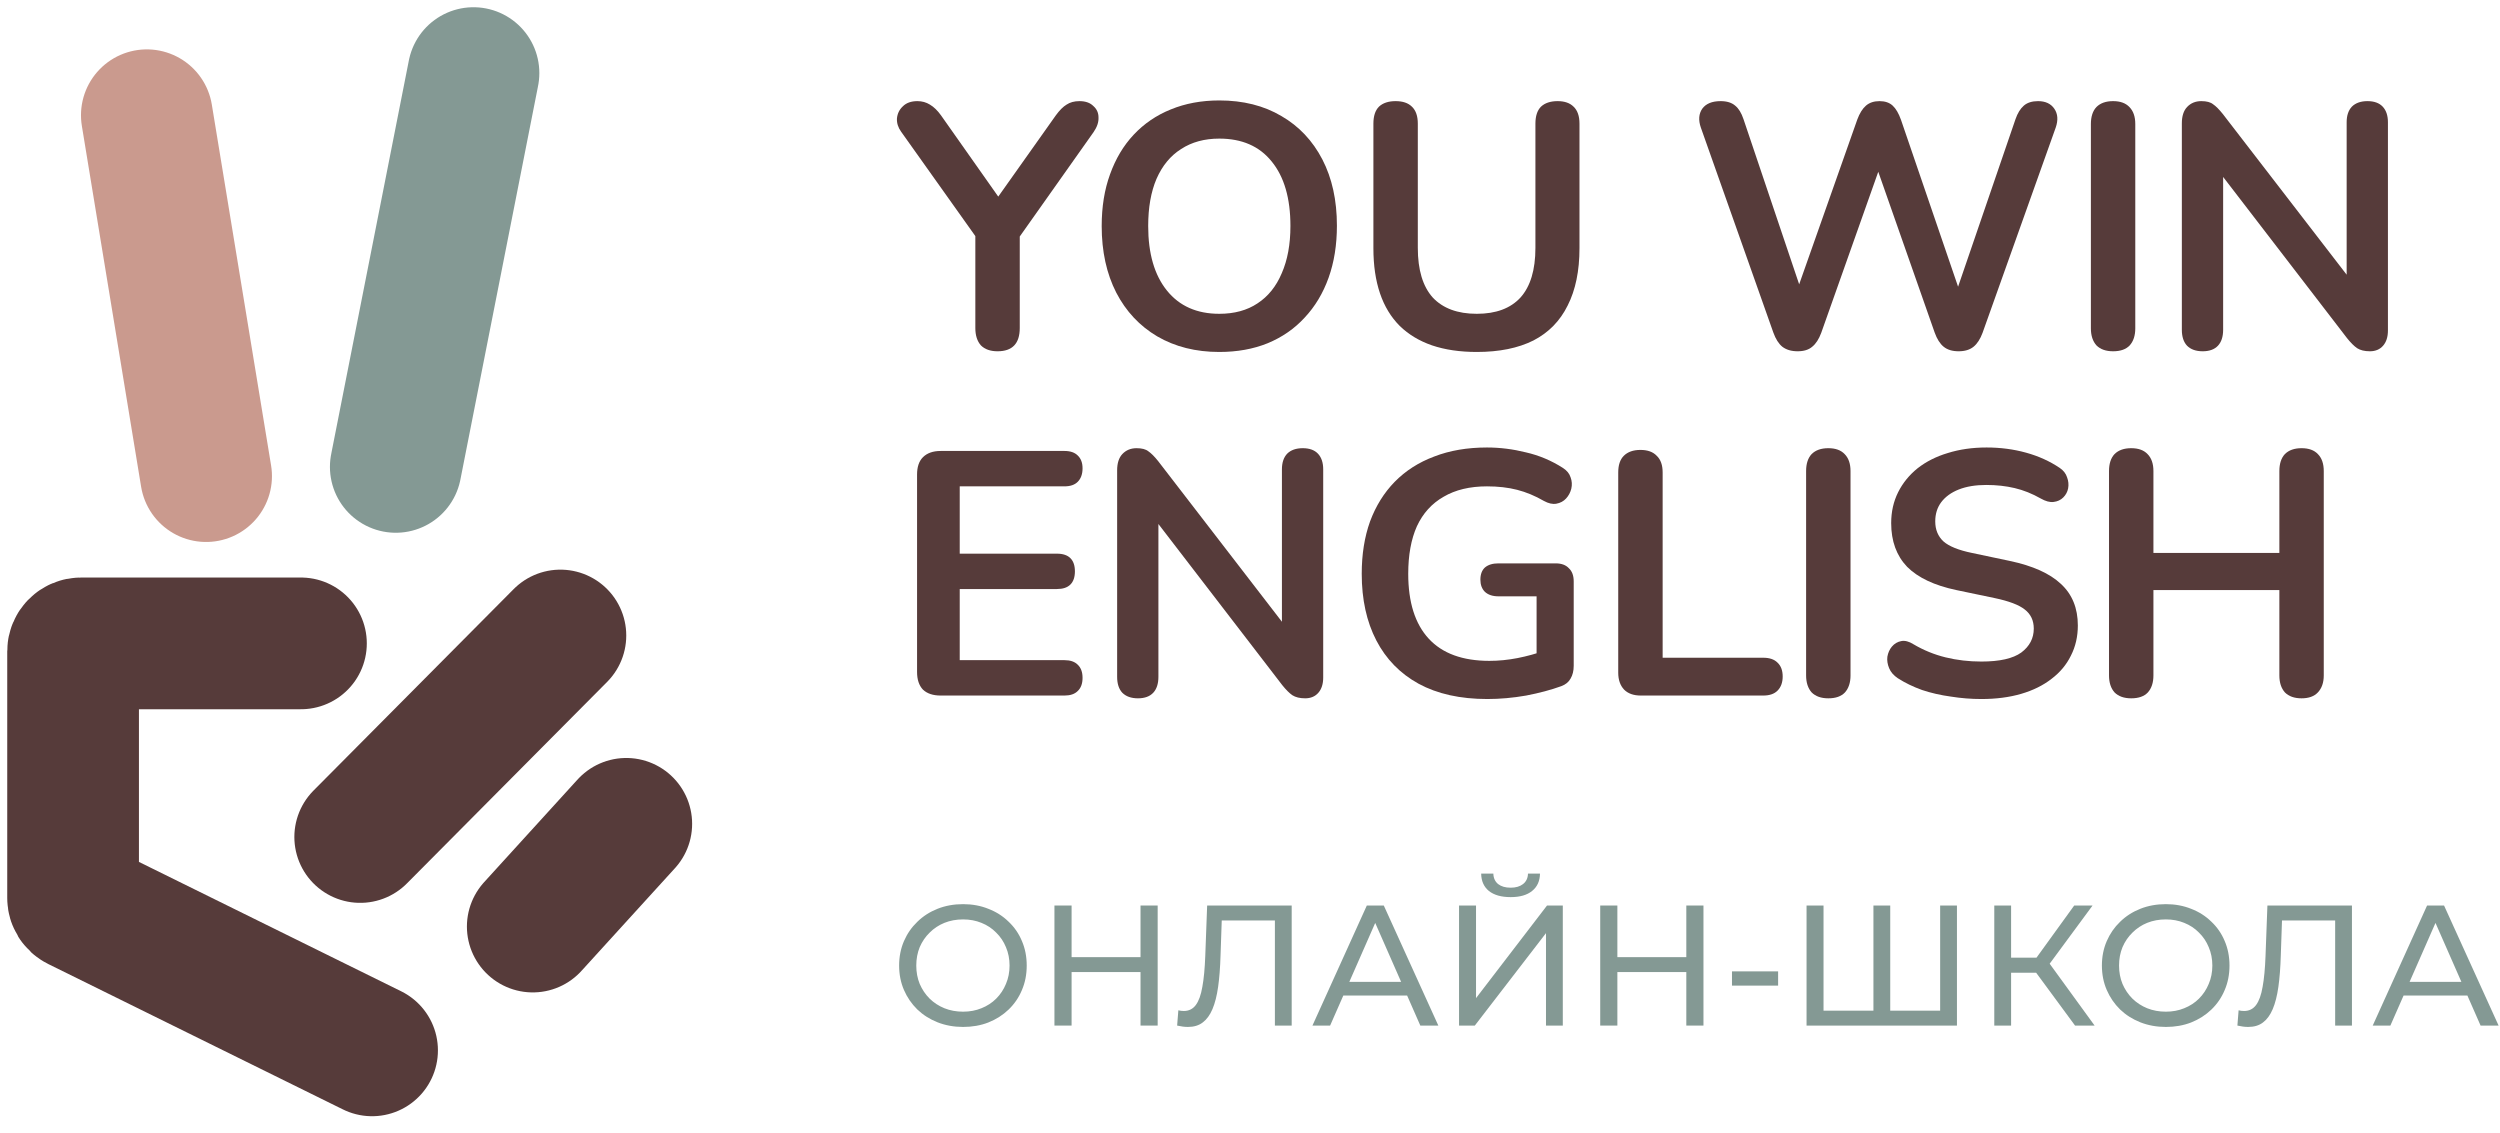 <?xml version="1.0" encoding="UTF-8"?> <svg xmlns="http://www.w3.org/2000/svg" width="192" height="87" viewBox="0 0 192 87" fill="none"><path d="M76.612 26.978C76.061 26.978 75.635 26.827 75.333 26.525C75.049 26.205 74.906 25.761 74.906 25.193V17.093L75.626 19.144L69.204 10.112C68.974 9.792 68.867 9.455 68.885 9.099C68.92 8.726 69.071 8.415 69.338 8.167C69.604 7.9 69.977 7.767 70.457 7.767C70.812 7.767 71.132 7.856 71.416 8.033C71.718 8.211 72.002 8.486 72.269 8.859L77.038 15.627H76.292L81.088 8.859C81.372 8.469 81.647 8.193 81.914 8.033C82.18 7.856 82.509 7.767 82.9 7.767C83.362 7.767 83.717 7.891 83.966 8.14C84.232 8.371 84.365 8.664 84.365 9.019C84.383 9.375 84.259 9.748 83.992 10.138L77.624 19.144L78.317 17.093V25.193C78.317 26.383 77.749 26.978 76.612 26.978Z" fill="#563B3A"></path><path d="M93.643 27.031C91.831 27.031 90.241 26.631 88.873 25.832C87.523 25.033 86.475 23.914 85.729 22.475C84.983 21.018 84.61 19.313 84.61 17.359C84.61 15.885 84.823 14.561 85.25 13.389C85.676 12.199 86.28 11.186 87.062 10.351C87.861 9.499 88.811 8.851 89.912 8.406C91.032 7.945 92.275 7.714 93.643 7.714C95.472 7.714 97.062 8.113 98.412 8.913C99.762 9.694 100.81 10.805 101.556 12.243C102.302 13.682 102.675 15.379 102.675 17.332C102.675 18.807 102.462 20.139 102.036 21.329C101.61 22.519 100.997 23.541 100.197 24.393C99.416 25.246 98.466 25.903 97.346 26.365C96.245 26.809 95.011 27.031 93.643 27.031ZM93.643 24.1C94.797 24.1 95.774 23.834 96.574 23.301C97.391 22.768 98.013 21.995 98.439 20.983C98.883 19.97 99.105 18.762 99.105 17.359C99.105 15.227 98.625 13.576 97.666 12.403C96.725 11.231 95.384 10.645 93.643 10.645C92.506 10.645 91.529 10.911 90.712 11.444C89.895 11.959 89.264 12.723 88.82 13.735C88.394 14.73 88.181 15.938 88.181 17.359C88.181 19.473 88.66 21.125 89.62 22.315C90.579 23.505 91.92 24.1 93.643 24.1Z" fill="#563B3A"></path><path d="M113.417 27.031C112.121 27.031 110.975 26.862 109.98 26.525C109.003 26.187 108.177 25.69 107.502 25.033C106.827 24.358 106.321 23.523 105.983 22.528C105.646 21.533 105.477 20.379 105.477 19.064V9.499C105.477 8.913 105.619 8.478 105.903 8.193C106.205 7.909 106.632 7.767 107.182 7.767C107.733 7.767 108.151 7.909 108.435 8.193C108.737 8.478 108.888 8.913 108.888 9.499V19.038C108.888 20.725 109.27 21.995 110.033 22.848C110.815 23.683 111.943 24.1 113.417 24.1C114.892 24.1 116.011 23.683 116.775 22.848C117.538 21.995 117.92 20.725 117.92 19.038V9.499C117.92 8.913 118.062 8.478 118.347 8.193C118.649 7.909 119.075 7.767 119.625 7.767C120.158 7.767 120.567 7.909 120.851 8.193C121.153 8.478 121.304 8.913 121.304 9.499V19.064C121.304 20.805 121.002 22.271 120.398 23.461C119.812 24.651 118.933 25.548 117.76 26.152C116.588 26.738 115.14 27.031 113.417 27.031Z" fill="#563B3A"></path><path d="M138.057 26.978C137.578 26.978 137.187 26.862 136.885 26.631C136.601 26.401 136.37 26.036 136.192 25.539L130.623 9.792C130.428 9.224 130.464 8.744 130.73 8.353C131.014 7.962 131.485 7.767 132.142 7.767C132.622 7.767 132.995 7.882 133.261 8.113C133.528 8.327 133.741 8.673 133.901 9.153L138.697 23.381H137.631L142.64 9.179C142.818 8.7 143.04 8.344 143.306 8.113C143.573 7.882 143.919 7.767 144.345 7.767C144.772 7.767 145.109 7.882 145.358 8.113C145.607 8.344 145.82 8.708 145.997 9.206L150.847 23.381H149.914L154.79 9.153C154.95 8.691 155.163 8.344 155.43 8.113C155.696 7.882 156.06 7.767 156.522 7.767C157.09 7.767 157.508 7.962 157.774 8.353C158.041 8.744 158.076 9.224 157.881 9.792L152.259 25.566C152.081 26.045 151.85 26.401 151.566 26.631C151.282 26.862 150.9 26.978 150.42 26.978C149.941 26.978 149.559 26.862 149.275 26.631C148.991 26.401 148.76 26.036 148.582 25.539L143.946 12.323H144.559L139.869 25.566C139.692 26.045 139.461 26.401 139.176 26.631C138.91 26.862 138.537 26.978 138.057 26.978Z" fill="#563B3A"></path><path d="M162.285 26.978C161.734 26.978 161.308 26.827 161.006 26.525C160.722 26.205 160.58 25.77 160.58 25.219V9.526C160.58 8.957 160.722 8.522 161.006 8.22C161.308 7.918 161.734 7.767 162.285 7.767C162.835 7.767 163.253 7.918 163.537 8.22C163.839 8.522 163.99 8.957 163.99 9.526V25.219C163.99 25.77 163.848 26.205 163.564 26.525C163.28 26.827 162.853 26.978 162.285 26.978Z" fill="#563B3A"></path><path d="M169.165 26.978C168.65 26.978 168.25 26.836 167.966 26.552C167.7 26.267 167.566 25.859 167.566 25.326V9.472C167.566 8.922 167.7 8.504 167.966 8.22C168.25 7.918 168.615 7.767 169.059 7.767C169.467 7.767 169.769 7.847 169.965 8.007C170.178 8.149 170.426 8.398 170.711 8.753L180.915 21.995H180.223V9.392C180.223 8.877 180.356 8.478 180.622 8.193C180.907 7.909 181.306 7.767 181.821 7.767C182.337 7.767 182.727 7.909 182.994 8.193C183.26 8.478 183.393 8.877 183.393 9.392V25.379C183.393 25.877 183.269 26.267 183.02 26.552C182.772 26.836 182.434 26.978 182.008 26.978C181.599 26.978 181.271 26.898 181.022 26.738C180.791 26.578 180.534 26.321 180.249 25.965L170.071 12.723H170.737V25.326C170.737 25.859 170.604 26.267 170.338 26.552C170.071 26.836 169.68 26.978 169.165 26.978Z" fill="#563B3A"></path><path d="M72.242 53.418C71.656 53.418 71.203 53.267 70.883 52.965C70.581 52.645 70.43 52.193 70.43 51.606V36.446C70.43 35.859 70.581 35.415 70.883 35.113C71.203 34.794 71.656 34.634 72.242 34.634H81.754C82.198 34.634 82.536 34.749 82.767 34.98C83.015 35.211 83.14 35.54 83.14 35.966C83.14 36.41 83.015 36.756 82.767 37.005C82.536 37.236 82.198 37.352 81.754 37.352H73.707V42.521H81.168C81.63 42.521 81.976 42.636 82.207 42.867C82.438 43.098 82.553 43.435 82.553 43.879C82.553 44.324 82.438 44.661 82.207 44.892C81.976 45.123 81.63 45.238 81.168 45.238H73.707V50.7H81.754C82.198 50.7 82.536 50.816 82.767 51.047C83.015 51.278 83.14 51.615 83.14 52.059C83.14 52.503 83.015 52.841 82.767 53.072C82.536 53.303 82.198 53.418 81.754 53.418H72.242Z" fill="#563B3A"></path><path d="M87.394 53.631C86.879 53.631 86.479 53.489 86.195 53.205C85.929 52.921 85.796 52.512 85.796 51.979V36.126C85.796 35.575 85.929 35.158 86.195 34.873C86.479 34.572 86.844 34.421 87.288 34.421C87.696 34.421 87.998 34.501 88.194 34.66C88.407 34.803 88.655 35.051 88.94 35.406L99.144 48.649H98.452V36.046C98.452 35.531 98.585 35.131 98.851 34.847C99.136 34.563 99.535 34.421 100.05 34.421C100.566 34.421 100.956 34.563 101.223 34.847C101.489 35.131 101.622 35.531 101.622 36.046V52.033C101.622 52.53 101.498 52.921 101.249 53.205C101.001 53.489 100.663 53.631 100.237 53.631C99.828 53.631 99.5 53.551 99.251 53.392C99.02 53.232 98.763 52.974 98.478 52.619L88.3 39.377H88.966V51.979C88.966 52.512 88.833 52.921 88.567 53.205C88.3 53.489 87.909 53.631 87.394 53.631Z" fill="#563B3A"></path><path d="M114.227 53.685C112.148 53.685 110.39 53.294 108.951 52.512C107.53 51.731 106.446 50.62 105.7 49.182C104.954 47.743 104.581 46.038 104.581 44.066C104.581 42.574 104.794 41.233 105.221 40.043C105.665 38.852 106.295 37.84 107.112 37.005C107.947 36.153 108.96 35.504 110.15 35.06C111.34 34.598 112.69 34.367 114.2 34.367C115.195 34.367 116.189 34.492 117.184 34.74C118.197 34.971 119.147 35.371 120.035 35.939C120.337 36.135 120.533 36.374 120.621 36.659C120.728 36.943 120.746 37.236 120.675 37.538C120.604 37.822 120.47 38.071 120.275 38.284C120.08 38.497 119.831 38.63 119.529 38.684C119.245 38.737 118.925 38.666 118.57 38.471C117.895 38.08 117.211 37.796 116.518 37.618C115.825 37.44 115.053 37.352 114.2 37.352C112.886 37.352 111.775 37.618 110.869 38.151C109.963 38.666 109.28 39.421 108.818 40.416C108.374 41.41 108.152 42.627 108.152 44.066C108.152 46.251 108.676 47.912 109.724 49.048C110.772 50.185 112.326 50.754 114.386 50.754C115.097 50.754 115.816 50.683 116.545 50.541C117.273 50.398 117.984 50.203 118.676 49.954L118.01 51.473V45.798H115.079C114.635 45.798 114.289 45.682 114.04 45.452C113.809 45.221 113.694 44.91 113.694 44.519C113.694 44.11 113.809 43.8 114.04 43.586C114.289 43.373 114.635 43.267 115.079 43.267H119.476C119.92 43.267 120.257 43.391 120.488 43.64C120.737 43.87 120.861 44.208 120.861 44.652V51.127C120.861 51.518 120.781 51.846 120.621 52.113C120.479 52.379 120.239 52.575 119.902 52.699C119.12 52.983 118.223 53.223 117.211 53.418C116.198 53.596 115.204 53.685 114.227 53.685Z" fill="#563B3A"></path><path d="M126.012 53.418C125.462 53.418 125.035 53.267 124.733 52.965C124.431 52.645 124.28 52.21 124.28 51.66V36.286C124.28 35.717 124.422 35.291 124.707 35.007C125.009 34.705 125.435 34.554 125.986 34.554C126.536 34.554 126.954 34.705 127.238 35.007C127.54 35.291 127.691 35.717 127.691 36.286V50.514H135.418C135.897 50.514 136.262 50.638 136.51 50.887C136.777 51.136 136.91 51.491 136.91 51.953C136.91 52.415 136.777 52.779 136.51 53.045C136.262 53.294 135.897 53.418 135.418 53.418H126.012Z" fill="#563B3A"></path><path d="M140.414 53.631C139.864 53.631 139.437 53.48 139.135 53.178C138.851 52.859 138.709 52.423 138.709 51.873V36.179C138.709 35.611 138.851 35.175 139.135 34.873C139.437 34.572 139.864 34.421 140.414 34.421C140.965 34.421 141.382 34.572 141.667 34.873C141.969 35.175 142.12 35.611 142.12 36.179V51.873C142.12 52.423 141.977 52.859 141.693 53.178C141.409 53.48 140.983 53.631 140.414 53.631Z" fill="#563B3A"></path><path d="M152.171 53.685C151.389 53.685 150.608 53.623 149.826 53.498C149.044 53.392 148.307 53.223 147.614 52.992C146.922 52.743 146.3 52.441 145.749 52.086C145.43 51.873 145.208 51.615 145.083 51.313C144.959 51.011 144.914 50.718 144.95 50.434C145.003 50.132 145.119 49.874 145.296 49.661C145.492 49.43 145.732 49.288 146.016 49.235C146.3 49.182 146.611 49.262 146.948 49.475C147.73 49.937 148.556 50.274 149.426 50.487C150.297 50.7 151.211 50.807 152.171 50.807C153.574 50.807 154.595 50.576 155.235 50.114C155.874 49.635 156.194 49.022 156.194 48.276C156.194 47.654 155.963 47.166 155.501 46.81C155.057 46.455 154.284 46.162 153.183 45.931L150.252 45.318C148.565 44.963 147.304 44.368 146.469 43.533C145.652 42.68 145.243 41.561 145.243 40.176C145.243 39.305 145.421 38.515 145.776 37.804C146.131 37.094 146.629 36.481 147.268 35.966C147.925 35.451 148.698 35.06 149.586 34.794C150.492 34.509 151.487 34.367 152.57 34.367C153.636 34.367 154.649 34.501 155.608 34.767C156.567 35.033 157.429 35.424 158.192 35.939C158.477 36.135 158.663 36.374 158.752 36.659C158.858 36.943 158.885 37.227 158.832 37.511C158.779 37.778 158.654 38.009 158.459 38.204C158.263 38.4 158.015 38.515 157.713 38.55C157.429 38.586 157.1 38.497 156.727 38.284C156.07 37.911 155.404 37.645 154.729 37.485C154.054 37.325 153.325 37.245 152.544 37.245C151.727 37.245 151.025 37.36 150.439 37.591C149.853 37.822 149.4 38.151 149.08 38.577C148.778 38.986 148.627 39.474 148.627 40.043C148.627 40.682 148.84 41.197 149.266 41.588C149.693 41.961 150.421 42.254 151.451 42.467L154.356 43.08C156.114 43.453 157.42 44.039 158.272 44.839C159.143 45.638 159.578 46.704 159.578 48.036C159.578 48.889 159.4 49.661 159.045 50.354C158.707 51.047 158.21 51.642 157.553 52.139C156.913 52.637 156.141 53.019 155.235 53.285C154.329 53.551 153.308 53.685 152.171 53.685Z" fill="#563B3A"></path><path d="M163.677 53.631C163.127 53.631 162.7 53.48 162.398 53.178C162.114 52.859 161.972 52.423 161.972 51.873V36.179C161.972 35.611 162.114 35.175 162.398 34.873C162.7 34.572 163.127 34.421 163.677 34.421C164.228 34.421 164.646 34.572 164.93 34.873C165.232 35.175 165.383 35.611 165.383 36.179V42.467H175.055V36.179C175.055 35.611 175.197 35.175 175.481 34.873C175.783 34.572 176.209 34.421 176.76 34.421C177.311 34.421 177.728 34.572 178.012 34.873C178.314 35.175 178.465 35.611 178.465 36.179V51.873C178.465 52.423 178.314 52.859 178.012 53.178C177.728 53.48 177.311 53.631 176.76 53.631C176.209 53.631 175.783 53.48 175.481 53.178C175.197 52.859 175.055 52.423 175.055 51.873V45.318H165.383V51.873C165.383 52.423 165.241 52.859 164.956 53.178C164.672 53.48 164.246 53.631 163.677 53.631Z" fill="#563B3A"></path><path d="M73.965 78.869C73.263 78.869 72.609 78.751 72.003 78.513C71.406 78.276 70.888 77.947 70.449 77.526C70.01 77.095 69.667 76.595 69.421 76.024C69.176 75.454 69.053 74.83 69.053 74.154C69.053 73.478 69.176 72.855 69.421 72.284C69.667 71.713 70.01 71.217 70.449 70.796C70.888 70.365 71.406 70.032 72.003 69.795C72.6 69.558 73.254 69.439 73.965 69.439C74.668 69.439 75.313 69.558 75.901 69.795C76.498 70.023 77.016 70.352 77.456 70.782C77.903 71.204 78.246 71.7 78.483 72.271C78.729 72.841 78.852 73.469 78.852 74.154C78.852 74.839 78.729 75.467 78.483 76.037C78.246 76.608 77.903 77.109 77.456 77.539C77.016 77.96 76.498 78.29 75.901 78.527C75.313 78.755 74.668 78.869 73.965 78.869ZM73.965 77.697C74.475 77.697 74.944 77.609 75.375 77.433C75.814 77.258 76.191 77.012 76.507 76.696C76.832 76.371 77.082 75.993 77.258 75.563C77.442 75.133 77.534 74.663 77.534 74.154C77.534 73.645 77.442 73.175 77.258 72.745C77.082 72.314 76.832 71.941 76.507 71.625C76.191 71.3 75.814 71.05 75.375 70.875C74.944 70.699 74.475 70.611 73.965 70.611C73.447 70.611 72.969 70.699 72.53 70.875C72.1 71.05 71.722 71.3 71.397 71.625C71.072 71.941 70.818 72.314 70.633 72.745C70.458 73.175 70.37 73.645 70.37 74.154C70.37 74.663 70.458 75.133 70.633 75.563C70.818 75.993 71.072 76.371 71.397 76.696C71.722 77.012 72.1 77.258 72.53 77.433C72.969 77.609 73.447 77.697 73.965 77.697Z" fill="#849994"></path><path d="M87.592 69.544H88.909V78.764H87.592V69.544ZM82.298 78.764H80.981V69.544H82.298V78.764ZM87.711 74.654H82.166V73.509H87.711V74.654Z" fill="#849994"></path><path d="M91.234 78.869C91.103 78.869 90.971 78.86 90.839 78.843C90.707 78.825 90.562 78.799 90.404 78.764L90.497 77.591C90.637 77.627 90.778 77.644 90.918 77.644C91.304 77.644 91.612 77.49 91.84 77.183C92.068 76.876 92.235 76.411 92.341 75.787C92.455 75.164 92.529 74.378 92.564 73.43L92.709 69.544H99.202V78.764H97.912V70.348L98.228 70.69H93.552L93.842 70.335L93.737 73.39C93.71 74.303 93.649 75.102 93.552 75.787C93.456 76.472 93.311 77.043 93.118 77.499C92.924 77.956 92.674 78.298 92.367 78.527C92.068 78.755 91.691 78.869 91.234 78.869Z" fill="#849994"></path><path d="M100.796 78.764L104.972 69.544H106.275L110.464 78.764H109.081L105.353 70.282H105.88L102.153 78.764H100.796ZM102.574 76.459L102.93 75.405H108.119L108.501 76.459H102.574Z" fill="#849994"></path><path d="M112.055 78.764V69.544H113.359V76.656L118.811 69.544H120.023V78.764H118.732V71.665L113.266 78.764H112.055ZM116.019 68.899C115.299 68.899 114.742 68.741 114.346 68.425C113.96 68.109 113.763 67.665 113.754 67.095H114.689C114.698 67.437 114.821 67.705 115.058 67.898C115.295 68.082 115.615 68.175 116.019 68.175C116.414 68.175 116.73 68.082 116.967 67.898C117.213 67.705 117.341 67.437 117.349 67.095H118.271C118.262 67.665 118.061 68.109 117.665 68.425C117.279 68.741 116.73 68.899 116.019 68.899Z" fill="#849994"></path><path d="M129.509 69.544H130.826V78.764H129.509V69.544ZM124.214 78.764H122.897V69.544H124.214V78.764ZM129.627 74.654H124.083V73.509H129.627V74.654Z" fill="#849994"></path><path d="M133.016 75.695V74.602H136.559V75.695H133.016Z" fill="#849994"></path><path d="M144.182 77.618L143.879 77.96V69.544H145.17V77.96L144.841 77.618H149.332L149.003 77.96V69.544H150.294V78.764H138.743V69.544H140.047V77.96L139.718 77.618H144.182Z" fill="#849994"></path><path d="M159.364 78.764L156.019 74.22L157.086 73.561L160.866 78.764H159.364ZM153.161 78.764V69.544H154.452V78.764H153.161ZM154.057 74.707V73.548H157.046V74.707H154.057ZM157.204 74.299L155.993 74.115L159.299 69.544H160.708L157.204 74.299Z" fill="#849994"></path><path d="M166.339 78.869C165.636 78.869 164.982 78.751 164.376 78.513C163.779 78.276 163.261 77.947 162.822 77.526C162.383 77.095 162.041 76.595 161.795 76.024C161.549 75.454 161.426 74.83 161.426 74.154C161.426 73.478 161.549 72.855 161.795 72.284C162.041 71.713 162.383 71.217 162.822 70.796C163.261 70.365 163.779 70.032 164.376 69.795C164.973 69.558 165.628 69.439 166.339 69.439C167.041 69.439 167.687 69.558 168.275 69.795C168.872 70.023 169.39 70.352 169.829 70.782C170.277 71.204 170.619 71.7 170.856 72.271C171.102 72.841 171.225 73.469 171.225 74.154C171.225 74.839 171.102 75.467 170.856 76.037C170.619 76.608 170.277 77.109 169.829 77.539C169.39 77.96 168.872 78.29 168.275 78.527C167.687 78.755 167.041 78.869 166.339 78.869ZM166.339 77.697C166.848 77.697 167.318 77.609 167.748 77.433C168.187 77.258 168.565 77.012 168.881 76.696C169.206 76.371 169.456 75.993 169.631 75.563C169.816 75.133 169.908 74.663 169.908 74.154C169.908 73.645 169.816 73.175 169.631 72.745C169.456 72.314 169.206 71.941 168.881 71.625C168.565 71.3 168.187 71.05 167.748 70.875C167.318 70.699 166.848 70.611 166.339 70.611C165.821 70.611 165.342 70.699 164.903 70.875C164.473 71.05 164.095 71.3 163.771 71.625C163.446 71.941 163.191 72.314 163.007 72.745C162.831 73.175 162.743 73.645 162.743 74.154C162.743 74.663 162.831 75.133 163.007 75.563C163.191 75.993 163.446 76.371 163.771 76.696C164.095 77.012 164.473 77.258 164.903 77.433C165.342 77.609 165.821 77.697 166.339 77.697Z" fill="#849994"></path><path d="M172.662 78.869C172.531 78.869 172.399 78.86 172.267 78.843C172.135 78.825 171.991 78.799 171.832 78.764L171.925 77.591C172.065 77.627 172.206 77.644 172.346 77.644C172.732 77.644 173.04 77.49 173.268 77.183C173.496 76.876 173.663 76.411 173.769 75.787C173.883 75.164 173.957 74.378 173.992 73.43L174.137 69.544H180.63V78.764H179.34V70.348L179.656 70.69H174.98L175.27 70.335L175.165 73.39C175.138 74.303 175.077 75.102 174.98 75.787C174.884 76.472 174.739 77.043 174.546 77.499C174.352 77.956 174.102 78.298 173.795 78.527C173.496 78.755 173.119 78.869 172.662 78.869Z" fill="#849994"></path><path d="M182.225 78.764L186.4 69.544H187.703L191.892 78.764H190.509L186.782 70.282H187.308L183.581 78.764H182.225ZM184.003 76.459L184.358 75.405H189.547L189.929 76.459H184.003Z" fill="#849994"></path><path d="M23.113 49.412H6.22C5.885 49.412 5.613 49.684 5.613 50.019V68.962C5.613 69.193 5.744 69.404 5.952 69.506L28.575 80.668" stroke="#563B3A" stroke-width="10.115" stroke-linecap="round"></path><path d="M40.916 71.16L48.098 63.27" stroke="#563B3A" stroke-width="10.115" stroke-linecap="round"></path><path d="M27.664 64.282L43.039 48.806" stroke="#563B3A" stroke-width="10.115" stroke-linecap="round"></path><path d="M15.829 36.566L11.277 8.85" stroke="#CA9A8E" stroke-width="10.115" stroke-linecap="round"></path><path d="M30.396 35.858L36.364 5.613" stroke="#849994" stroke-width="10.115" stroke-linecap="round"></path></svg> 